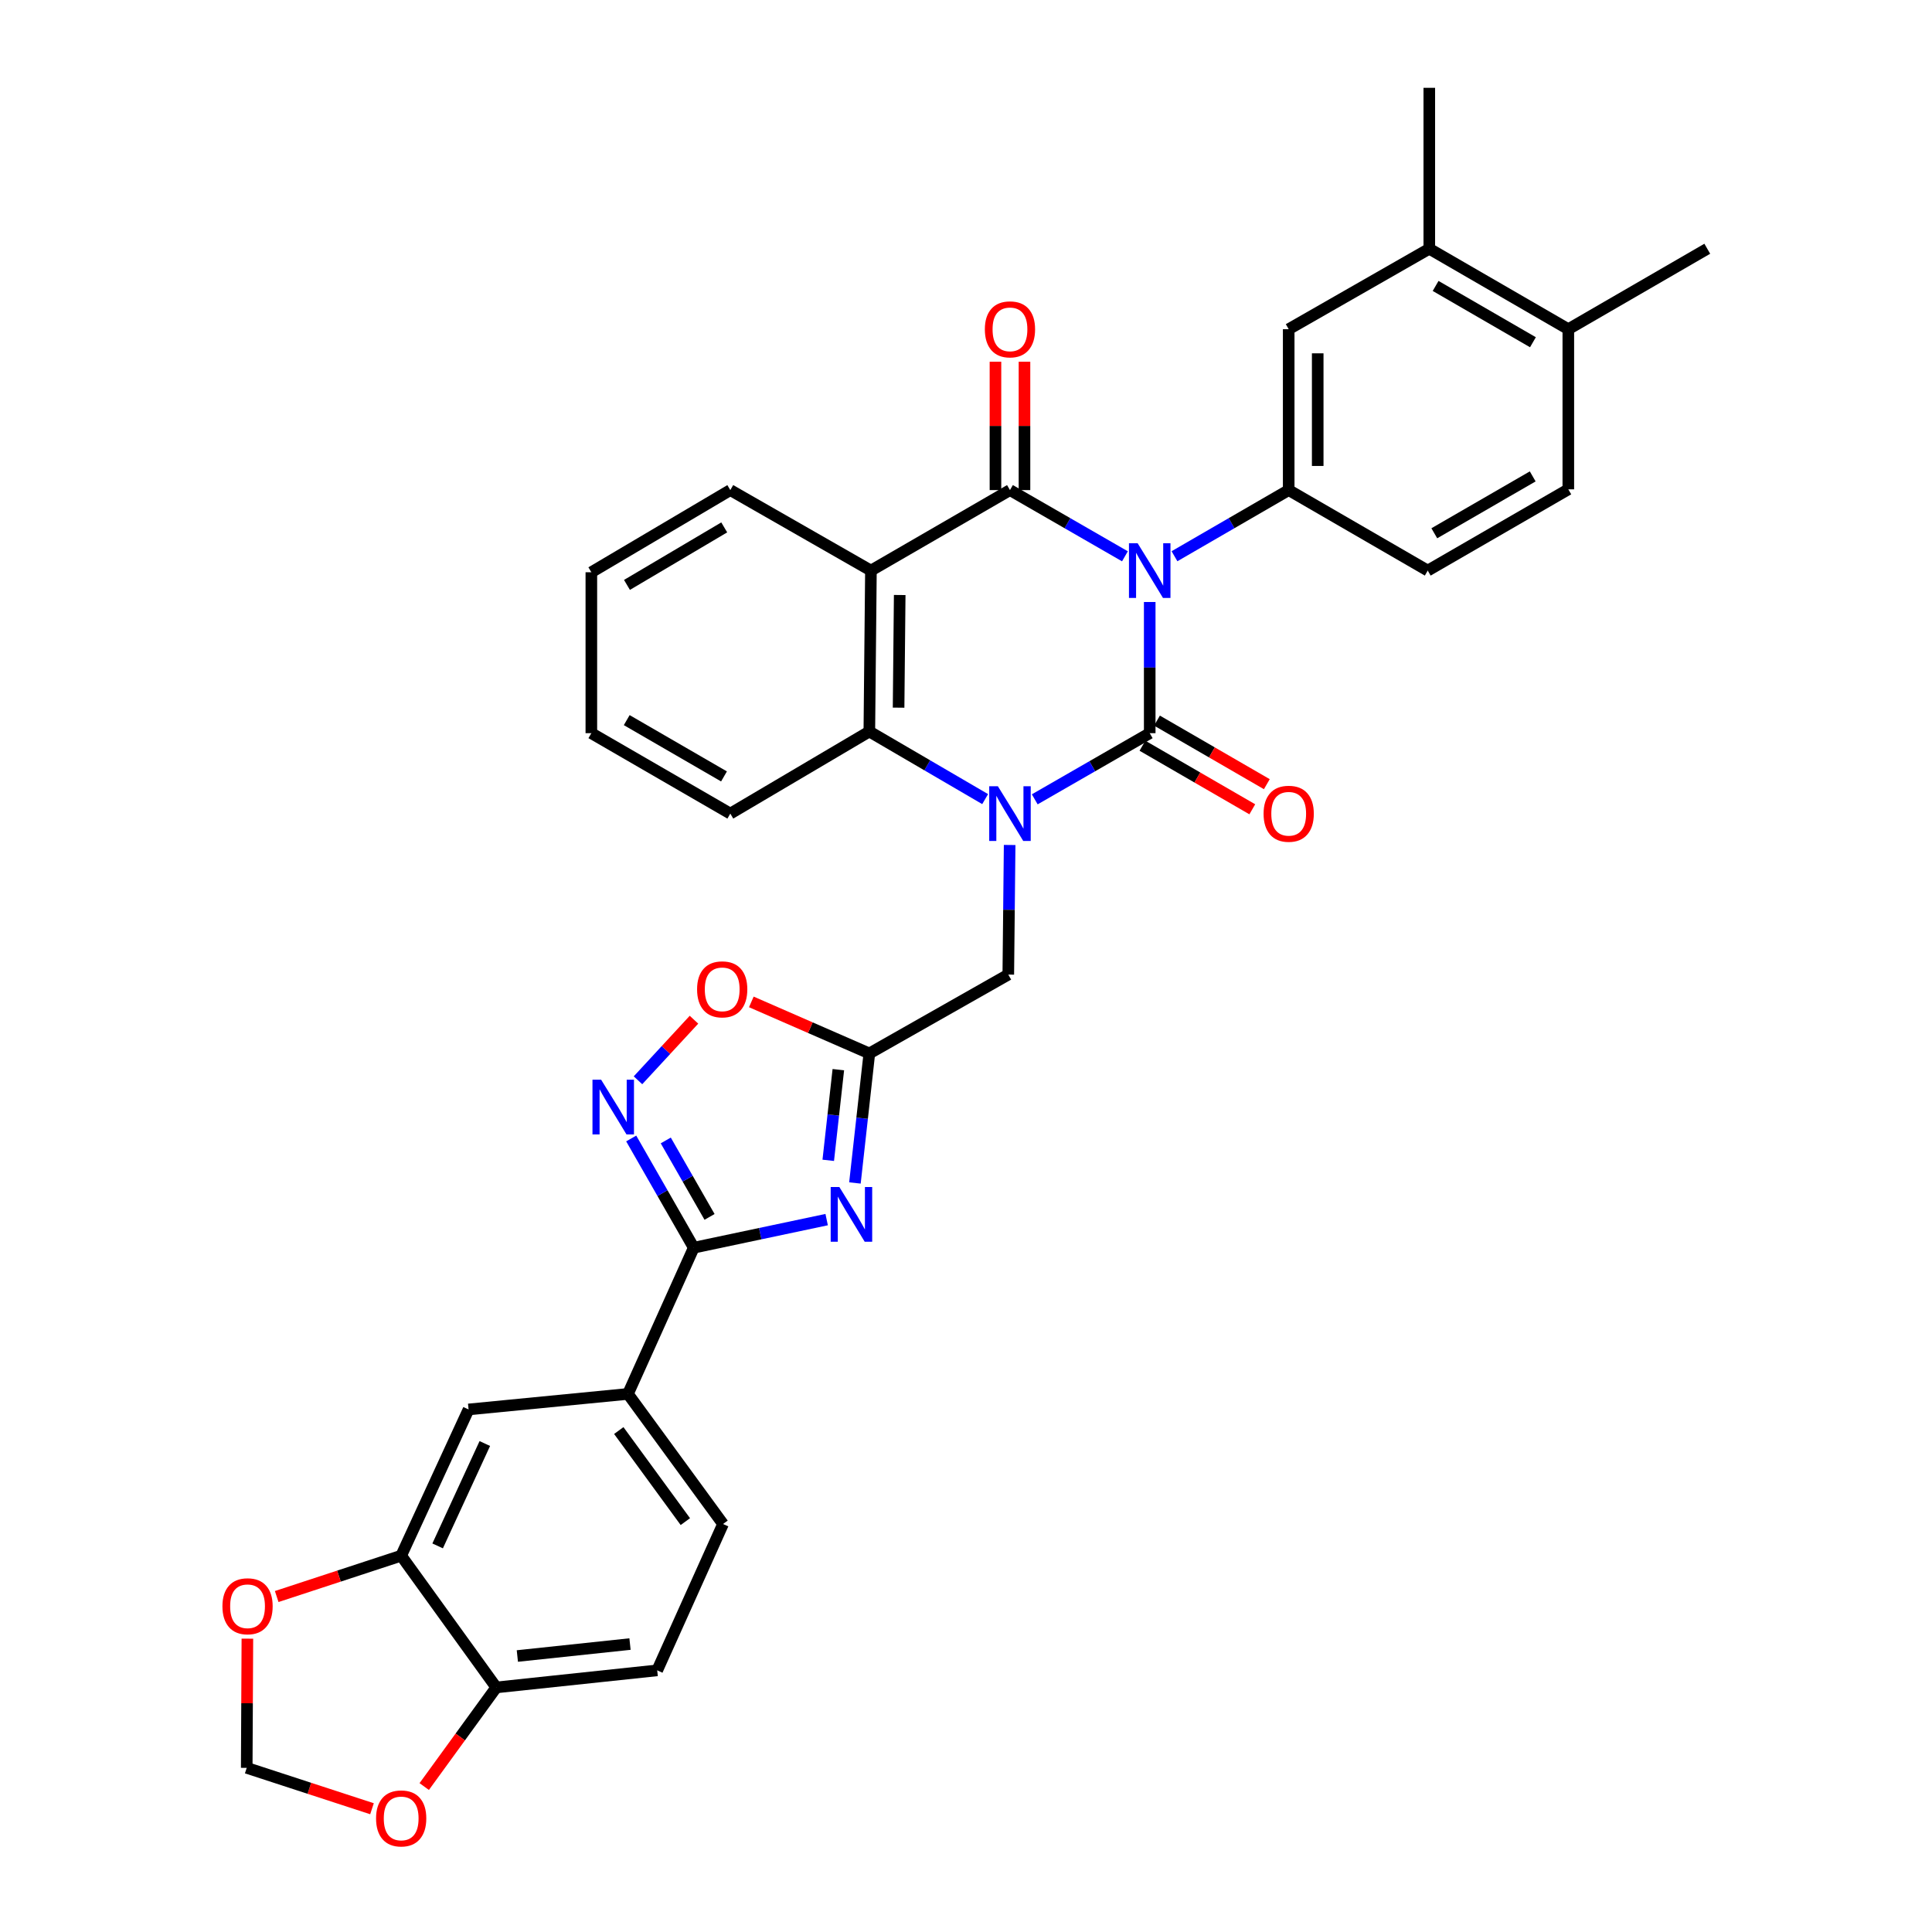 <?xml version='1.0' encoding='iso-8859-1'?>
<svg version='1.1' baseProfile='full'
              xmlns='http://www.w3.org/2000/svg'
                      xmlns:rdkit='http://www.rdkit.org/xml'
                      xmlns:xlink='http://www.w3.org/1999/xlink'
                  xml:space='preserve'
width='1000px' height='1000px' viewBox='0 0 1000 1000'>
<!-- END OF HEADER -->
<rect style='opacity:1.0;fill:#FFFFFF;stroke:none' width='1000' height='1000' x='0' y='0'> </rect>
<path class='bond-0' d='M 595.092,311.595 L 595.092,345.542' style='fill:none;fill-rule:evenodd;stroke:#0000FF;stroke-width:6px;stroke-linecap:butt;stroke-linejoin:miter;stroke-opacity:1' />
<path class='bond-0' d='M 595.092,345.542 L 595.092,379.489' style='fill:none;fill-rule:evenodd;stroke:#000000;stroke-width:6px;stroke-linecap:butt;stroke-linejoin:miter;stroke-opacity:1' />
<path class='bond-2' d='M 582.266,287.944 L 552.512,270.807' style='fill:none;fill-rule:evenodd;stroke:#0000FF;stroke-width:6px;stroke-linecap:butt;stroke-linejoin:miter;stroke-opacity:1' />
<path class='bond-2' d='M 552.512,270.807 L 522.758,253.67' style='fill:none;fill-rule:evenodd;stroke:#000000;stroke-width:6px;stroke-linecap:butt;stroke-linejoin:miter;stroke-opacity:1' />
<path class='bond-7' d='M 607.911,287.908 L 637.468,270.789' style='fill:none;fill-rule:evenodd;stroke:#0000FF;stroke-width:6px;stroke-linecap:butt;stroke-linejoin:miter;stroke-opacity:1' />
<path class='bond-7' d='M 637.468,270.789 L 667.026,253.67' style='fill:none;fill-rule:evenodd;stroke:#000000;stroke-width:6px;stroke-linecap:butt;stroke-linejoin:miter;stroke-opacity:1' />
<path class='bond-1' d='M 595.092,379.489 L 565.339,396.612' style='fill:none;fill-rule:evenodd;stroke:#000000;stroke-width:6px;stroke-linecap:butt;stroke-linejoin:miter;stroke-opacity:1' />
<path class='bond-1' d='M 565.339,396.612 L 535.585,413.735' style='fill:none;fill-rule:evenodd;stroke:#0000FF;stroke-width:6px;stroke-linecap:butt;stroke-linejoin:miter;stroke-opacity:1' />
<path class='bond-15' d='M 591.331,385.989 L 619.759,402.44' style='fill:none;fill-rule:evenodd;stroke:#000000;stroke-width:6px;stroke-linecap:butt;stroke-linejoin:miter;stroke-opacity:1' />
<path class='bond-15' d='M 619.759,402.44 L 648.187,418.891' style='fill:none;fill-rule:evenodd;stroke:#FF0000;stroke-width:6px;stroke-linecap:butt;stroke-linejoin:miter;stroke-opacity:1' />
<path class='bond-15' d='M 598.854,372.989 L 627.282,389.44' style='fill:none;fill-rule:evenodd;stroke:#000000;stroke-width:6px;stroke-linecap:butt;stroke-linejoin:miter;stroke-opacity:1' />
<path class='bond-15' d='M 627.282,389.44 L 655.709,405.892' style='fill:none;fill-rule:evenodd;stroke:#FF0000;stroke-width:6px;stroke-linecap:butt;stroke-linejoin:miter;stroke-opacity:1' />
<path class='bond-11' d='M 522.589,437.36 L 522.24,470.904' style='fill:none;fill-rule:evenodd;stroke:#0000FF;stroke-width:6px;stroke-linecap:butt;stroke-linejoin:miter;stroke-opacity:1' />
<path class='bond-11' d='M 522.24,470.904 L 521.891,504.448' style='fill:none;fill-rule:evenodd;stroke:#000000;stroke-width:6px;stroke-linecap:butt;stroke-linejoin:miter;stroke-opacity:1' />
<path class='bond-34' d='M 509.911,413.618 L 479.938,396.124' style='fill:none;fill-rule:evenodd;stroke:#0000FF;stroke-width:6px;stroke-linecap:butt;stroke-linejoin:miter;stroke-opacity:1' />
<path class='bond-34' d='M 479.938,396.124 L 449.966,378.629' style='fill:none;fill-rule:evenodd;stroke:#000000;stroke-width:6px;stroke-linecap:butt;stroke-linejoin:miter;stroke-opacity:1' />
<path class='bond-3' d='M 522.758,253.67 L 450.792,295.332' style='fill:none;fill-rule:evenodd;stroke:#000000;stroke-width:6px;stroke-linecap:butt;stroke-linejoin:miter;stroke-opacity:1' />
<path class='bond-17' d='M 530.268,253.67 L 530.268,220.45' style='fill:none;fill-rule:evenodd;stroke:#000000;stroke-width:6px;stroke-linecap:butt;stroke-linejoin:miter;stroke-opacity:1' />
<path class='bond-17' d='M 530.268,220.45 L 530.268,187.231' style='fill:none;fill-rule:evenodd;stroke:#FF0000;stroke-width:6px;stroke-linecap:butt;stroke-linejoin:miter;stroke-opacity:1' />
<path class='bond-17' d='M 515.249,253.67 L 515.249,220.45' style='fill:none;fill-rule:evenodd;stroke:#000000;stroke-width:6px;stroke-linecap:butt;stroke-linejoin:miter;stroke-opacity:1' />
<path class='bond-17' d='M 515.249,220.45 L 515.249,187.231' style='fill:none;fill-rule:evenodd;stroke:#FF0000;stroke-width:6px;stroke-linecap:butt;stroke-linejoin:miter;stroke-opacity:1' />
<path class='bond-5' d='M 450.792,295.332 L 449.966,378.629' style='fill:none;fill-rule:evenodd;stroke:#000000;stroke-width:6px;stroke-linecap:butt;stroke-linejoin:miter;stroke-opacity:1' />
<path class='bond-5' d='M 465.686,307.975 L 465.108,366.284' style='fill:none;fill-rule:evenodd;stroke:#000000;stroke-width:6px;stroke-linecap:butt;stroke-linejoin:miter;stroke-opacity:1' />
<path class='bond-28' d='M 450.792,295.332 L 378.007,253.67' style='fill:none;fill-rule:evenodd;stroke:#000000;stroke-width:6px;stroke-linecap:butt;stroke-linejoin:miter;stroke-opacity:1' />
<path class='bond-4' d='M 442.511,612.301 L 446.238,578.78' style='fill:none;fill-rule:evenodd;stroke:#0000FF;stroke-width:6px;stroke-linecap:butt;stroke-linejoin:miter;stroke-opacity:1' />
<path class='bond-4' d='M 446.238,578.78 L 449.966,545.259' style='fill:none;fill-rule:evenodd;stroke:#000000;stroke-width:6px;stroke-linecap:butt;stroke-linejoin:miter;stroke-opacity:1' />
<path class='bond-4' d='M 428.702,600.585 L 431.311,577.12' style='fill:none;fill-rule:evenodd;stroke:#0000FF;stroke-width:6px;stroke-linecap:butt;stroke-linejoin:miter;stroke-opacity:1' />
<path class='bond-4' d='M 431.311,577.12 L 433.92,553.655' style='fill:none;fill-rule:evenodd;stroke:#000000;stroke-width:6px;stroke-linecap:butt;stroke-linejoin:miter;stroke-opacity:1' />
<path class='bond-6' d='M 427.878,631.268 L 393.481,638.54' style='fill:none;fill-rule:evenodd;stroke:#0000FF;stroke-width:6px;stroke-linecap:butt;stroke-linejoin:miter;stroke-opacity:1' />
<path class='bond-6' d='M 393.481,638.54 L 359.083,645.812' style='fill:none;fill-rule:evenodd;stroke:#000000;stroke-width:6px;stroke-linecap:butt;stroke-linejoin:miter;stroke-opacity:1' />
<path class='bond-29' d='M 449.966,378.629 L 378.007,421.117' style='fill:none;fill-rule:evenodd;stroke:#000000;stroke-width:6px;stroke-linecap:butt;stroke-linejoin:miter;stroke-opacity:1' />
<path class='bond-12' d='M 359.083,645.812 L 325.023,721.492' style='fill:none;fill-rule:evenodd;stroke:#000000;stroke-width:6px;stroke-linecap:butt;stroke-linejoin:miter;stroke-opacity:1' />
<path class='bond-37' d='M 359.083,645.812 L 342.898,617.544' style='fill:none;fill-rule:evenodd;stroke:#000000;stroke-width:6px;stroke-linecap:butt;stroke-linejoin:miter;stroke-opacity:1' />
<path class='bond-37' d='M 342.898,617.544 L 326.713,589.276' style='fill:none;fill-rule:evenodd;stroke:#0000FF;stroke-width:6px;stroke-linecap:butt;stroke-linejoin:miter;stroke-opacity:1' />
<path class='bond-37' d='M 367.261,629.869 L 355.932,610.081' style='fill:none;fill-rule:evenodd;stroke:#000000;stroke-width:6px;stroke-linecap:butt;stroke-linejoin:miter;stroke-opacity:1' />
<path class='bond-37' d='M 355.932,610.081 L 344.602,590.294' style='fill:none;fill-rule:evenodd;stroke:#0000FF;stroke-width:6px;stroke-linecap:butt;stroke-linejoin:miter;stroke-opacity:1' />
<path class='bond-13' d='M 667.026,253.67 L 667.026,170.389' style='fill:none;fill-rule:evenodd;stroke:#000000;stroke-width:6px;stroke-linecap:butt;stroke-linejoin:miter;stroke-opacity:1' />
<path class='bond-13' d='M 682.045,241.178 L 682.045,182.881' style='fill:none;fill-rule:evenodd;stroke:#000000;stroke-width:6px;stroke-linecap:butt;stroke-linejoin:miter;stroke-opacity:1' />
<path class='bond-22' d='M 667.026,253.67 L 738.993,295.332' style='fill:none;fill-rule:evenodd;stroke:#000000;stroke-width:6px;stroke-linecap:butt;stroke-linejoin:miter;stroke-opacity:1' />
<path class='bond-8' d='M 449.966,545.259 L 521.891,504.448' style='fill:none;fill-rule:evenodd;stroke:#000000;stroke-width:6px;stroke-linecap:butt;stroke-linejoin:miter;stroke-opacity:1' />
<path class='bond-10' d='M 449.966,545.259 L 419.427,531.921' style='fill:none;fill-rule:evenodd;stroke:#000000;stroke-width:6px;stroke-linecap:butt;stroke-linejoin:miter;stroke-opacity:1' />
<path class='bond-10' d='M 419.427,531.921 L 388.888,518.584' style='fill:none;fill-rule:evenodd;stroke:#FF0000;stroke-width:6px;stroke-linecap:butt;stroke-linejoin:miter;stroke-opacity:1' />
<path class='bond-9' d='M 330.222,559.153 L 344.714,543.476' style='fill:none;fill-rule:evenodd;stroke:#0000FF;stroke-width:6px;stroke-linecap:butt;stroke-linejoin:miter;stroke-opacity:1' />
<path class='bond-9' d='M 344.714,543.476 L 359.205,527.8' style='fill:none;fill-rule:evenodd;stroke:#FF0000;stroke-width:6px;stroke-linecap:butt;stroke-linejoin:miter;stroke-opacity:1' />
<path class='bond-16' d='M 325.023,721.492 L 242.534,729.527' style='fill:none;fill-rule:evenodd;stroke:#000000;stroke-width:6px;stroke-linecap:butt;stroke-linejoin:miter;stroke-opacity:1' />
<path class='bond-25' d='M 325.023,721.492 L 374.244,788.819' style='fill:none;fill-rule:evenodd;stroke:#000000;stroke-width:6px;stroke-linecap:butt;stroke-linejoin:miter;stroke-opacity:1' />
<path class='bond-25' d='M 320.282,740.455 L 354.736,787.584' style='fill:none;fill-rule:evenodd;stroke:#000000;stroke-width:6px;stroke-linecap:butt;stroke-linejoin:miter;stroke-opacity:1' />
<path class='bond-18' d='M 667.026,170.389 L 739.802,128.752' style='fill:none;fill-rule:evenodd;stroke:#000000;stroke-width:6px;stroke-linecap:butt;stroke-linejoin:miter;stroke-opacity:1' />
<path class='bond-14' d='M 207.648,805.223 L 242.534,729.527' style='fill:none;fill-rule:evenodd;stroke:#000000;stroke-width:6px;stroke-linecap:butt;stroke-linejoin:miter;stroke-opacity:1' />
<path class='bond-14' d='M 226.521,800.155 L 250.942,747.168' style='fill:none;fill-rule:evenodd;stroke:#000000;stroke-width:6px;stroke-linecap:butt;stroke-linejoin:miter;stroke-opacity:1' />
<path class='bond-20' d='M 207.648,805.223 L 175.435,815.793' style='fill:none;fill-rule:evenodd;stroke:#000000;stroke-width:6px;stroke-linecap:butt;stroke-linejoin:miter;stroke-opacity:1' />
<path class='bond-20' d='M 175.435,815.793 L 143.222,826.363' style='fill:none;fill-rule:evenodd;stroke:#FF0000;stroke-width:6px;stroke-linecap:butt;stroke-linejoin:miter;stroke-opacity:1' />
<path class='bond-38' d='M 207.648,805.223 L 256.869,873.41' style='fill:none;fill-rule:evenodd;stroke:#000000;stroke-width:6px;stroke-linecap:butt;stroke-linejoin:miter;stroke-opacity:1' />
<path class='bond-30' d='M 739.802,128.752 L 739.802,45.455' style='fill:none;fill-rule:evenodd;stroke:#000000;stroke-width:6px;stroke-linecap:butt;stroke-linejoin:miter;stroke-opacity:1' />
<path class='bond-35' d='M 739.802,128.752 L 811.76,170.389' style='fill:none;fill-rule:evenodd;stroke:#000000;stroke-width:6px;stroke-linecap:butt;stroke-linejoin:miter;stroke-opacity:1' />
<path class='bond-35' d='M 743.074,147.998 L 793.445,177.143' style='fill:none;fill-rule:evenodd;stroke:#000000;stroke-width:6px;stroke-linecap:butt;stroke-linejoin:miter;stroke-opacity:1' />
<path class='bond-19' d='M 256.869,873.41 L 340.167,864.574' style='fill:none;fill-rule:evenodd;stroke:#000000;stroke-width:6px;stroke-linecap:butt;stroke-linejoin:miter;stroke-opacity:1' />
<path class='bond-19' d='M 267.78,857.15 L 326.088,850.964' style='fill:none;fill-rule:evenodd;stroke:#000000;stroke-width:6px;stroke-linecap:butt;stroke-linejoin:miter;stroke-opacity:1' />
<path class='bond-21' d='M 256.869,873.41 L 238.224,899.064' style='fill:none;fill-rule:evenodd;stroke:#000000;stroke-width:6px;stroke-linecap:butt;stroke-linejoin:miter;stroke-opacity:1' />
<path class='bond-21' d='M 238.224,899.064 L 219.578,924.717' style='fill:none;fill-rule:evenodd;stroke:#FF0000;stroke-width:6px;stroke-linecap:butt;stroke-linejoin:miter;stroke-opacity:1' />
<path class='bond-23' d='M 128.045,848.168 L 127.875,881.603' style='fill:none;fill-rule:evenodd;stroke:#FF0000;stroke-width:6px;stroke-linecap:butt;stroke-linejoin:miter;stroke-opacity:1' />
<path class='bond-23' d='M 127.875,881.603 L 127.705,915.039' style='fill:none;fill-rule:evenodd;stroke:#000000;stroke-width:6px;stroke-linecap:butt;stroke-linejoin:miter;stroke-opacity:1' />
<path class='bond-39' d='M 192.546,936.201 L 160.125,925.62' style='fill:none;fill-rule:evenodd;stroke:#FF0000;stroke-width:6px;stroke-linecap:butt;stroke-linejoin:miter;stroke-opacity:1' />
<path class='bond-39' d='M 160.125,925.62 L 127.705,915.039' style='fill:none;fill-rule:evenodd;stroke:#000000;stroke-width:6px;stroke-linecap:butt;stroke-linejoin:miter;stroke-opacity:1' />
<path class='bond-27' d='M 738.993,295.332 L 811.76,253.278' style='fill:none;fill-rule:evenodd;stroke:#000000;stroke-width:6px;stroke-linecap:butt;stroke-linejoin:miter;stroke-opacity:1' />
<path class='bond-27' d='M 742.393,276.02 L 793.33,246.582' style='fill:none;fill-rule:evenodd;stroke:#000000;stroke-width:6px;stroke-linecap:butt;stroke-linejoin:miter;stroke-opacity:1' />
<path class='bond-24' d='M 811.76,170.389 L 811.76,253.278' style='fill:none;fill-rule:evenodd;stroke:#000000;stroke-width:6px;stroke-linecap:butt;stroke-linejoin:miter;stroke-opacity:1' />
<path class='bond-31' d='M 811.76,170.389 L 883.685,128.752' style='fill:none;fill-rule:evenodd;stroke:#000000;stroke-width:6px;stroke-linecap:butt;stroke-linejoin:miter;stroke-opacity:1' />
<path class='bond-26' d='M 374.244,788.819 L 340.167,864.574' style='fill:none;fill-rule:evenodd;stroke:#000000;stroke-width:6px;stroke-linecap:butt;stroke-linejoin:miter;stroke-opacity:1' />
<path class='bond-32' d='M 378.007,253.67 L 306.082,296.199' style='fill:none;fill-rule:evenodd;stroke:#000000;stroke-width:6px;stroke-linecap:butt;stroke-linejoin:miter;stroke-opacity:1' />
<path class='bond-32' d='M 374.863,272.978 L 324.515,302.748' style='fill:none;fill-rule:evenodd;stroke:#000000;stroke-width:6px;stroke-linecap:butt;stroke-linejoin:miter;stroke-opacity:1' />
<path class='bond-36' d='M 378.007,421.117 L 306.082,379.489' style='fill:none;fill-rule:evenodd;stroke:#000000;stroke-width:6px;stroke-linecap:butt;stroke-linejoin:miter;stroke-opacity:1' />
<path class='bond-36' d='M 374.742,401.874 L 324.394,372.734' style='fill:none;fill-rule:evenodd;stroke:#000000;stroke-width:6px;stroke-linecap:butt;stroke-linejoin:miter;stroke-opacity:1' />
<path class='bond-33' d='M 306.082,296.199 L 306.082,379.489' style='fill:none;fill-rule:evenodd;stroke:#000000;stroke-width:6px;stroke-linecap:butt;stroke-linejoin:miter;stroke-opacity:1' />
<path  class='atom-0' d='M 588.832 281.172
L 598.112 296.172
Q 599.032 297.652, 600.512 300.332
Q 601.992 303.012, 602.072 303.172
L 602.072 281.172
L 605.832 281.172
L 605.832 309.492
L 601.952 309.492
L 591.992 293.092
Q 590.832 291.172, 589.592 288.972
Q 588.392 286.772, 588.032 286.092
L 588.032 309.492
L 584.352 309.492
L 584.352 281.172
L 588.832 281.172
' fill='#0000FF'/>
<path  class='atom-2' d='M 516.498 406.957
L 525.778 421.957
Q 526.698 423.437, 528.178 426.117
Q 529.658 428.797, 529.738 428.957
L 529.738 406.957
L 533.498 406.957
L 533.498 435.277
L 529.618 435.277
L 519.658 418.877
Q 518.498 416.957, 517.258 414.757
Q 516.058 412.557, 515.698 411.877
L 515.698 435.277
L 512.018 435.277
L 512.018 406.957
L 516.498 406.957
' fill='#0000FF'/>
<path  class='atom-5' d='M 434.444 614.397
L 443.724 629.397
Q 444.644 630.877, 446.124 633.557
Q 447.604 636.237, 447.684 636.397
L 447.684 614.397
L 451.444 614.397
L 451.444 642.717
L 447.564 642.717
L 437.604 626.317
Q 436.444 624.397, 435.204 622.197
Q 434.004 619.997, 433.644 619.317
L 433.644 642.717
L 429.964 642.717
L 429.964 614.397
L 434.444 614.397
' fill='#0000FF'/>
<path  class='atom-10' d='M 311.145 558.859
L 320.425 573.859
Q 321.345 575.339, 322.825 578.019
Q 324.305 580.699, 324.385 580.859
L 324.385 558.859
L 328.145 558.859
L 328.145 587.179
L 324.265 587.179
L 314.305 570.779
Q 313.145 568.859, 311.905 566.659
Q 310.705 564.459, 310.345 563.779
L 310.345 587.179
L 306.665 587.179
L 306.665 558.859
L 311.145 558.859
' fill='#0000FF'/>
<path  class='atom-11' d='M 360.81 512.08
Q 360.81 505.28, 364.17 501.48
Q 367.53 497.68, 373.81 497.68
Q 380.09 497.68, 383.45 501.48
Q 386.81 505.28, 386.81 512.08
Q 386.81 518.96, 383.41 522.88
Q 380.01 526.76, 373.81 526.76
Q 367.57 526.76, 364.17 522.88
Q 360.81 519, 360.81 512.08
M 373.81 523.56
Q 378.13 523.56, 380.45 520.68
Q 382.81 517.76, 382.81 512.08
Q 382.81 506.52, 380.45 503.72
Q 378.13 500.88, 373.81 500.88
Q 369.49 500.88, 367.13 503.68
Q 364.81 506.48, 364.81 512.08
Q 364.81 517.8, 367.13 520.68
Q 369.49 523.56, 373.81 523.56
' fill='#FF0000'/>
<path  class='atom-16' d='M 654.026 421.197
Q 654.026 414.397, 657.386 410.597
Q 660.746 406.797, 667.026 406.797
Q 673.306 406.797, 676.666 410.597
Q 680.026 414.397, 680.026 421.197
Q 680.026 428.077, 676.626 431.997
Q 673.226 435.877, 667.026 435.877
Q 660.786 435.877, 657.386 431.997
Q 654.026 428.117, 654.026 421.197
M 667.026 432.677
Q 671.346 432.677, 673.666 429.797
Q 676.026 426.877, 676.026 421.197
Q 676.026 415.637, 673.666 412.837
Q 671.346 409.997, 667.026 409.997
Q 662.706 409.997, 660.346 412.797
Q 658.026 415.597, 658.026 421.197
Q 658.026 426.917, 660.346 429.797
Q 662.706 432.677, 667.026 432.677
' fill='#FF0000'/>
<path  class='atom-18' d='M 509.758 170.469
Q 509.758 163.669, 513.118 159.869
Q 516.478 156.069, 522.758 156.069
Q 529.038 156.069, 532.398 159.869
Q 535.758 163.669, 535.758 170.469
Q 535.758 177.349, 532.358 181.269
Q 528.958 185.149, 522.758 185.149
Q 516.518 185.149, 513.118 181.269
Q 509.758 177.389, 509.758 170.469
M 522.758 181.949
Q 527.078 181.949, 529.398 179.069
Q 531.758 176.149, 531.758 170.469
Q 531.758 164.909, 529.398 162.109
Q 527.078 159.269, 522.758 159.269
Q 518.438 159.269, 516.078 162.069
Q 513.758 164.869, 513.758 170.469
Q 513.758 176.189, 516.078 179.069
Q 518.438 181.949, 522.758 181.949
' fill='#FF0000'/>
<path  class='atom-21' d='M 115.13 831.395
Q 115.13 824.595, 118.49 820.795
Q 121.85 816.995, 128.13 816.995
Q 134.41 816.995, 137.77 820.795
Q 141.13 824.595, 141.13 831.395
Q 141.13 838.275, 137.73 842.195
Q 134.33 846.075, 128.13 846.075
Q 121.89 846.075, 118.49 842.195
Q 115.13 838.315, 115.13 831.395
M 128.13 842.875
Q 132.45 842.875, 134.77 839.995
Q 137.13 837.075, 137.13 831.395
Q 137.13 825.835, 134.77 823.035
Q 132.45 820.195, 128.13 820.195
Q 123.81 820.195, 121.45 822.995
Q 119.13 825.795, 119.13 831.395
Q 119.13 837.115, 121.45 839.995
Q 123.81 842.875, 128.13 842.875
' fill='#FF0000'/>
<path  class='atom-22' d='M 194.648 941.21
Q 194.648 934.41, 198.008 930.61
Q 201.368 926.81, 207.648 926.81
Q 213.928 926.81, 217.288 930.61
Q 220.648 934.41, 220.648 941.21
Q 220.648 948.09, 217.248 952.01
Q 213.848 955.89, 207.648 955.89
Q 201.408 955.89, 198.008 952.01
Q 194.648 948.13, 194.648 941.21
M 207.648 952.69
Q 211.968 952.69, 214.288 949.81
Q 216.648 946.89, 216.648 941.21
Q 216.648 935.65, 214.288 932.85
Q 211.968 930.01, 207.648 930.01
Q 203.328 930.01, 200.968 932.81
Q 198.648 935.61, 198.648 941.21
Q 198.648 946.93, 200.968 949.81
Q 203.328 952.69, 207.648 952.69
' fill='#FF0000'/>
</svg>
